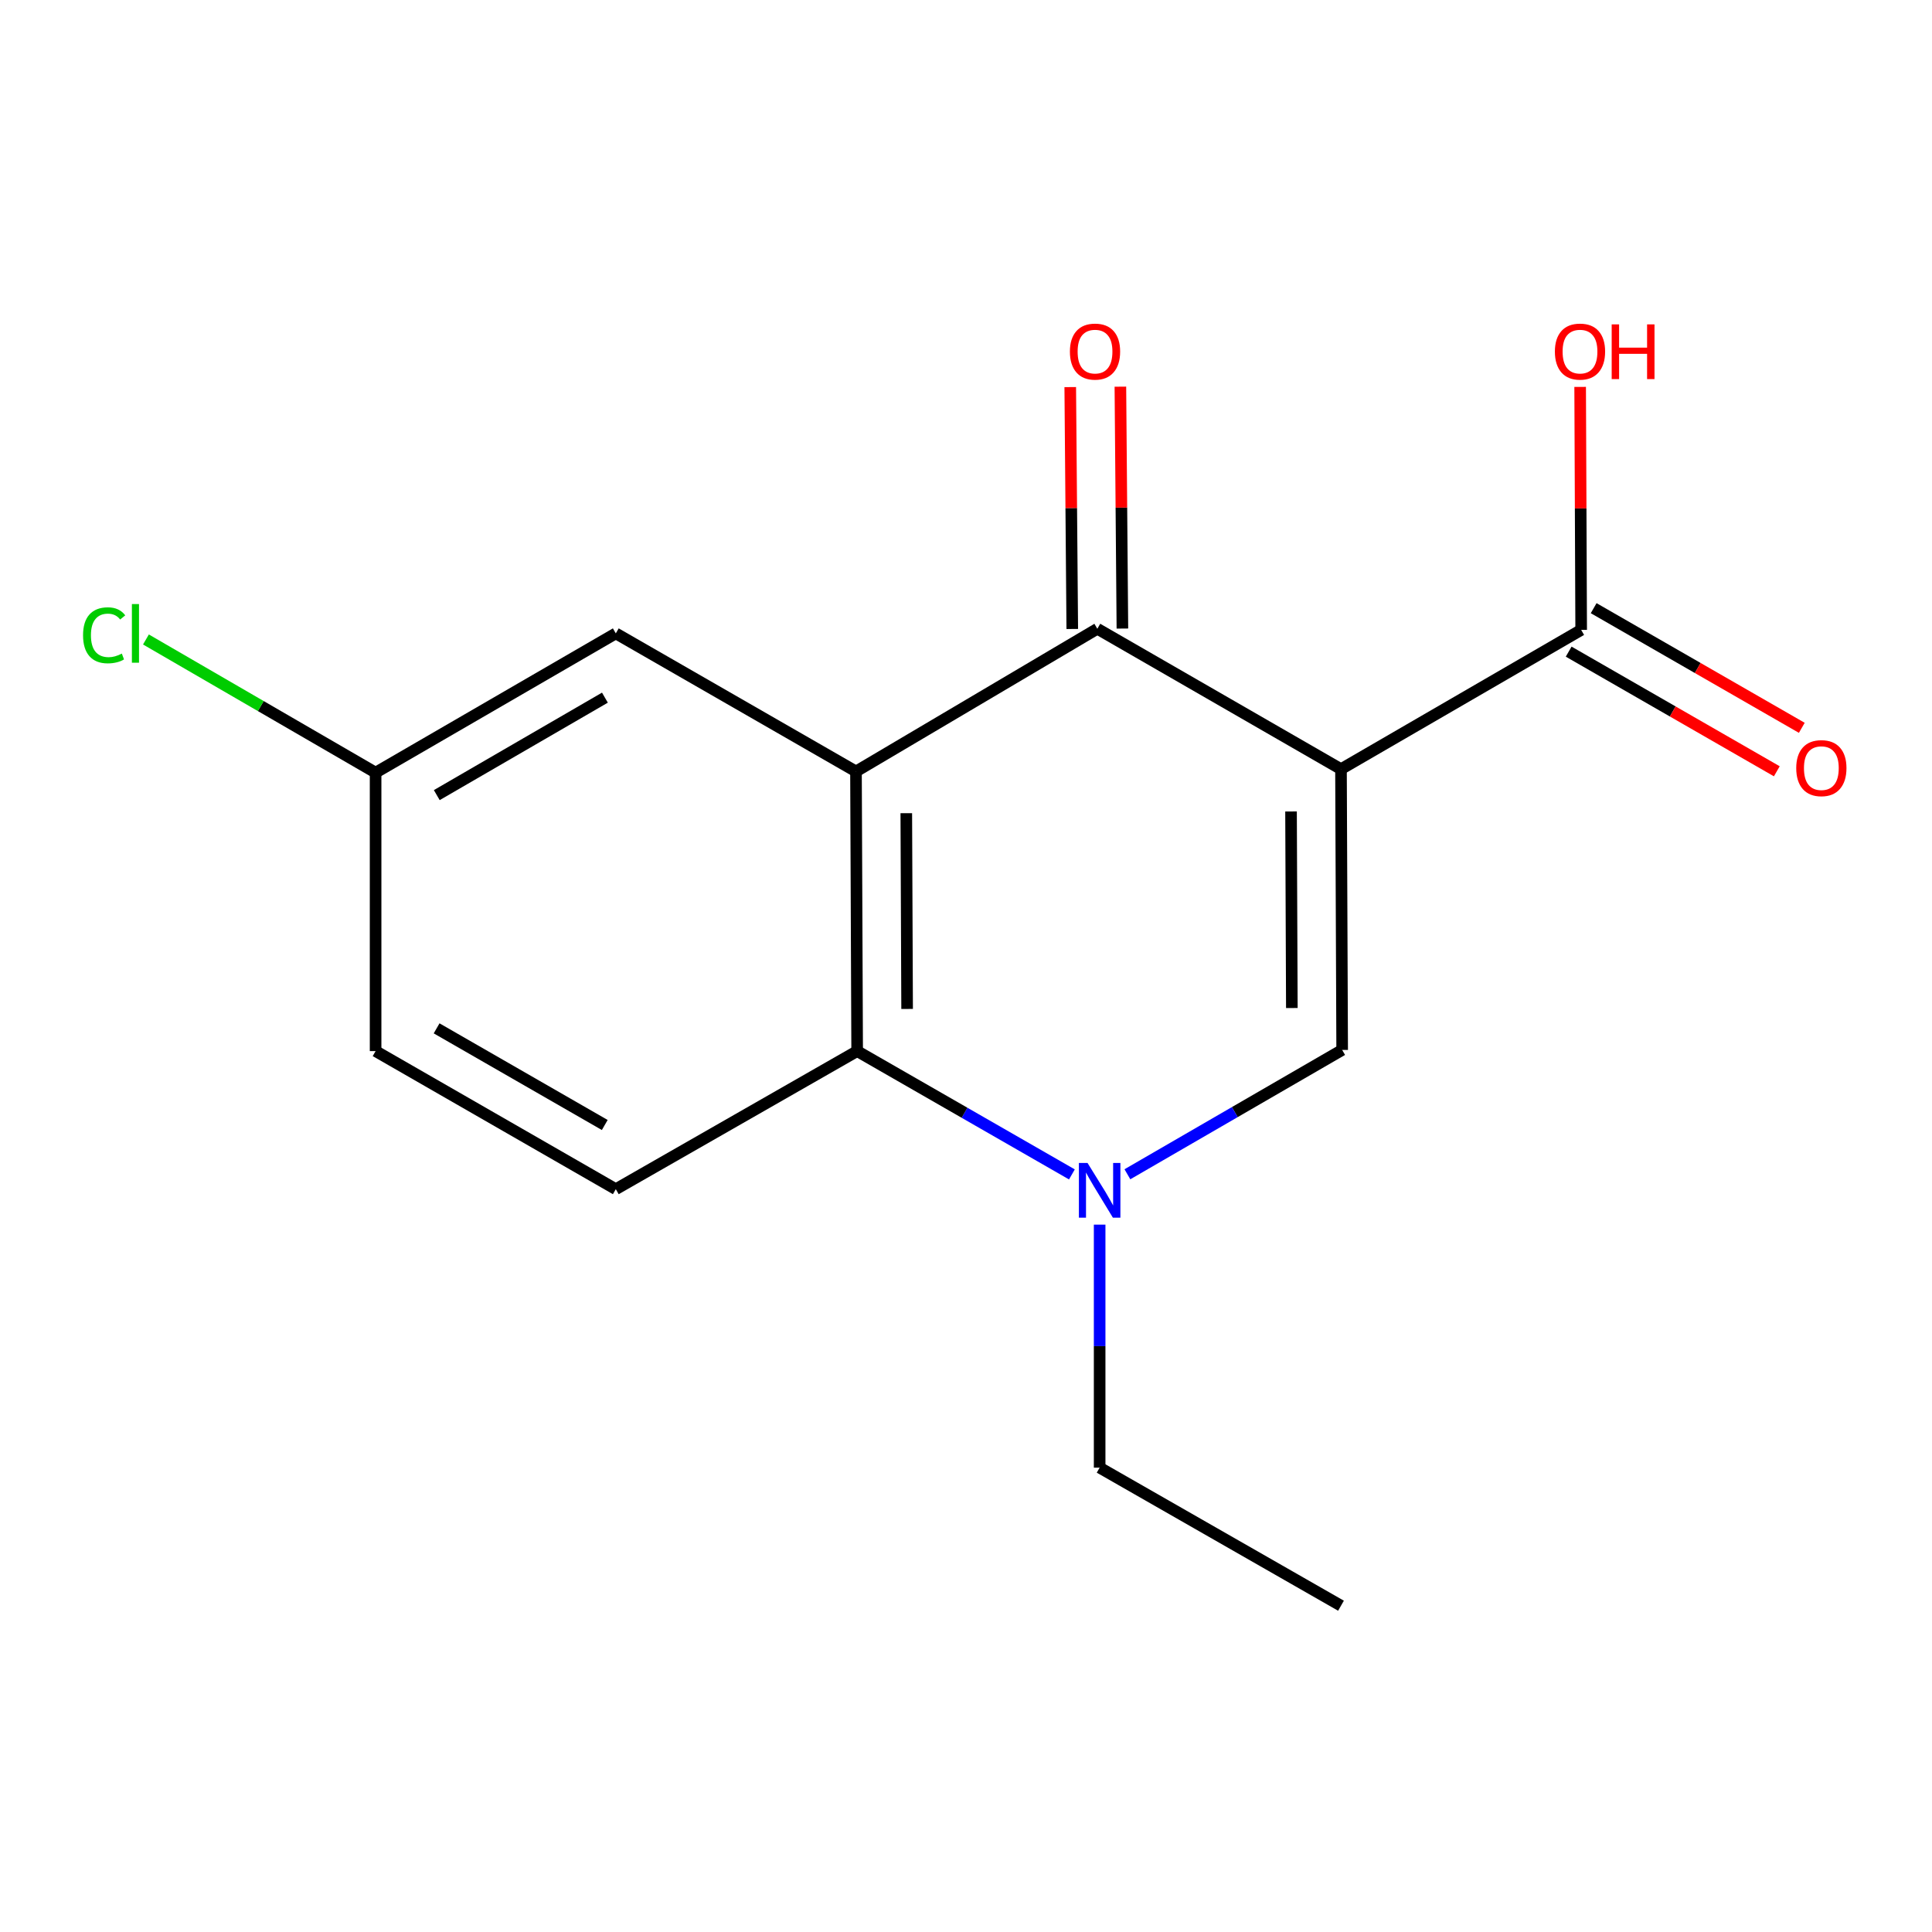<?xml version='1.0' encoding='iso-8859-1'?>
<svg version='1.1' baseProfile='full'
              xmlns='http://www.w3.org/2000/svg'
                      xmlns:rdkit='http://www.rdkit.org/xml'
                      xmlns:xlink='http://www.w3.org/1999/xlink'
                  xml:space='preserve'
width='1000px' height='1000px' viewBox='0 0 1000 1000'>
<!-- END OF HEADER -->
<rect style='opacity:1.0;fill:#FFFFFF;stroke:none' width='1000' height='1000' x='0' y='0'> </rect>
<path class='bond-1' d='M 694.096,398.109 L 567.978,325.448' style='fill:none;fill-rule:evenodd;stroke:#000000;stroke-width:6px;stroke-linecap:butt;stroke-linejoin:miter;stroke-opacity:1' />
<path class='bond-2' d='M 694.096,398.109 L 694.701,543.445' style='fill:none;fill-rule:evenodd;stroke:#000000;stroke-width:6px;stroke-linecap:butt;stroke-linejoin:miter;stroke-opacity:1' />
<path class='bond-2' d='M 668.237,420.017 L 668.66,521.752' style='fill:none;fill-rule:evenodd;stroke:#000000;stroke-width:6px;stroke-linecap:butt;stroke-linejoin:miter;stroke-opacity:1' />
<path class='bond-5' d='M 694.096,398.109 L 818.412,326.039' style='fill:none;fill-rule:evenodd;stroke:#000000;stroke-width:6px;stroke-linecap:butt;stroke-linejoin:miter;stroke-opacity:1' />
<path class='bond-0' d='M 443.056,399.305 L 567.978,325.448' style='fill:none;fill-rule:evenodd;stroke:#000000;stroke-width:6px;stroke-linecap:butt;stroke-linejoin:miter;stroke-opacity:1' />
<path class='bond-4' d='M 443.056,399.305 L 443.661,544.05' style='fill:none;fill-rule:evenodd;stroke:#000000;stroke-width:6px;stroke-linecap:butt;stroke-linejoin:miter;stroke-opacity:1' />
<path class='bond-4' d='M 469.097,420.908 L 469.521,522.23' style='fill:none;fill-rule:evenodd;stroke:#000000;stroke-width:6px;stroke-linecap:butt;stroke-linejoin:miter;stroke-opacity:1' />
<path class='bond-7' d='M 443.056,399.305 L 318.74,327.841' style='fill:none;fill-rule:evenodd;stroke:#000000;stroke-width:6px;stroke-linecap:butt;stroke-linejoin:miter;stroke-opacity:1' />
<path class='bond-8' d='M 580.952,325.34 L 580.43,262.74' style='fill:none;fill-rule:evenodd;stroke:#000000;stroke-width:6px;stroke-linecap:butt;stroke-linejoin:miter;stroke-opacity:1' />
<path class='bond-8' d='M 580.43,262.74 L 579.909,200.141' style='fill:none;fill-rule:evenodd;stroke:#FF0000;stroke-width:6px;stroke-linecap:butt;stroke-linejoin:miter;stroke-opacity:1' />
<path class='bond-8' d='M 555.003,325.556 L 554.481,262.957' style='fill:none;fill-rule:evenodd;stroke:#000000;stroke-width:6px;stroke-linecap:butt;stroke-linejoin:miter;stroke-opacity:1' />
<path class='bond-8' d='M 554.481,262.957 L 553.959,200.357' style='fill:none;fill-rule:evenodd;stroke:#FF0000;stroke-width:6px;stroke-linecap:butt;stroke-linejoin:miter;stroke-opacity:1' />
<path class='bond-3' d='M 694.701,543.445 L 639.121,575.623' style='fill:none;fill-rule:evenodd;stroke:#000000;stroke-width:6px;stroke-linecap:butt;stroke-linejoin:miter;stroke-opacity:1' />
<path class='bond-3' d='M 639.121,575.623 L 583.54,607.802' style='fill:none;fill-rule:evenodd;stroke:#0000FF;stroke-width:6px;stroke-linecap:butt;stroke-linejoin:miter;stroke-opacity:1' />
<path class='bond-13' d='M 569.174,633.868 L 569.174,696.761' style='fill:none;fill-rule:evenodd;stroke:#0000FF;stroke-width:6px;stroke-linecap:butt;stroke-linejoin:miter;stroke-opacity:1' />
<path class='bond-13' d='M 569.174,696.761 L 569.174,759.653' style='fill:none;fill-rule:evenodd;stroke:#000000;stroke-width:6px;stroke-linecap:butt;stroke-linejoin:miter;stroke-opacity:1' />
<path class='bond-16' d='M 554.816,607.875 L 499.239,575.963' style='fill:none;fill-rule:evenodd;stroke:#0000FF;stroke-width:6px;stroke-linecap:butt;stroke-linejoin:miter;stroke-opacity:1' />
<path class='bond-16' d='M 499.239,575.963 L 443.661,544.05' style='fill:none;fill-rule:evenodd;stroke:#000000;stroke-width:6px;stroke-linecap:butt;stroke-linejoin:miter;stroke-opacity:1' />
<path class='bond-6' d='M 443.661,544.05 L 318.74,615.514' style='fill:none;fill-rule:evenodd;stroke:#000000;stroke-width:6px;stroke-linecap:butt;stroke-linejoin:miter;stroke-opacity:1' />
<path class='bond-9' d='M 811.945,337.288 L 865.811,368.253' style='fill:none;fill-rule:evenodd;stroke:#000000;stroke-width:6px;stroke-linecap:butt;stroke-linejoin:miter;stroke-opacity:1' />
<path class='bond-9' d='M 865.811,368.253 L 919.677,399.218' style='fill:none;fill-rule:evenodd;stroke:#FF0000;stroke-width:6px;stroke-linecap:butt;stroke-linejoin:miter;stroke-opacity:1' />
<path class='bond-9' d='M 824.878,314.79 L 878.744,345.755' style='fill:none;fill-rule:evenodd;stroke:#000000;stroke-width:6px;stroke-linecap:butt;stroke-linejoin:miter;stroke-opacity:1' />
<path class='bond-9' d='M 878.744,345.755 L 932.61,376.72' style='fill:none;fill-rule:evenodd;stroke:#FF0000;stroke-width:6px;stroke-linecap:butt;stroke-linejoin:miter;stroke-opacity:1' />
<path class='bond-11' d='M 818.412,326.039 L 818.148,263.151' style='fill:none;fill-rule:evenodd;stroke:#000000;stroke-width:6px;stroke-linecap:butt;stroke-linejoin:miter;stroke-opacity:1' />
<path class='bond-11' d='M 818.148,263.151 L 817.884,200.263' style='fill:none;fill-rule:evenodd;stroke:#FF0000;stroke-width:6px;stroke-linecap:butt;stroke-linejoin:miter;stroke-opacity:1' />
<path class='bond-17' d='M 318.74,615.514 L 194.409,544.05' style='fill:none;fill-rule:evenodd;stroke:#000000;stroke-width:6px;stroke-linecap:butt;stroke-linejoin:miter;stroke-opacity:1' />
<path class='bond-17' d='M 313.022,582.296 L 225.991,532.271' style='fill:none;fill-rule:evenodd;stroke:#000000;stroke-width:6px;stroke-linecap:butt;stroke-linejoin:miter;stroke-opacity:1' />
<path class='bond-10' d='M 318.74,327.841 L 194.409,399.911' style='fill:none;fill-rule:evenodd;stroke:#000000;stroke-width:6px;stroke-linecap:butt;stroke-linejoin:miter;stroke-opacity:1' />
<path class='bond-10' d='M 313.104,361.103 L 226.073,411.551' style='fill:none;fill-rule:evenodd;stroke:#000000;stroke-width:6px;stroke-linecap:butt;stroke-linejoin:miter;stroke-opacity:1' />
<path class='bond-12' d='M 194.409,399.911 L 194.409,544.05' style='fill:none;fill-rule:evenodd;stroke:#000000;stroke-width:6px;stroke-linecap:butt;stroke-linejoin:miter;stroke-opacity:1' />
<path class='bond-14' d='M 194.409,399.911 L 134.974,365.451' style='fill:none;fill-rule:evenodd;stroke:#000000;stroke-width:6px;stroke-linecap:butt;stroke-linejoin:miter;stroke-opacity:1' />
<path class='bond-14' d='M 134.974,365.451 L 75.54,330.991' style='fill:none;fill-rule:evenodd;stroke:#00CC00;stroke-width:6px;stroke-linecap:butt;stroke-linejoin:miter;stroke-opacity:1' />
<path class='bond-15' d='M 569.174,759.653 L 694.096,831.117' style='fill:none;fill-rule:evenodd;stroke:#000000;stroke-width:6px;stroke-linecap:butt;stroke-linejoin:miter;stroke-opacity:1' />
<path  class='atom-4' d='M 562.914 601.96
L 572.194 616.96
Q 573.114 618.44, 574.594 621.12
Q 576.074 623.8, 576.154 623.96
L 576.154 601.96
L 579.914 601.96
L 579.914 630.28
L 576.034 630.28
L 566.074 613.88
Q 564.914 611.96, 563.674 609.76
Q 562.474 607.56, 562.114 606.88
L 562.114 630.28
L 558.434 630.28
L 558.434 601.96
L 562.914 601.96
' fill='#0000FF'/>
<path  class='atom-9' d='M 553.781 181.98
Q 553.781 175.18, 557.141 171.38
Q 560.501 167.58, 566.781 167.58
Q 573.061 167.58, 576.421 171.38
Q 579.781 175.18, 579.781 181.98
Q 579.781 188.86, 576.381 192.78
Q 572.981 196.66, 566.781 196.66
Q 560.541 196.66, 557.141 192.78
Q 553.781 188.9, 553.781 181.98
M 566.781 193.46
Q 571.101 193.46, 573.421 190.58
Q 575.781 187.66, 575.781 181.98
Q 575.781 176.42, 573.421 173.62
Q 571.101 170.78, 566.781 170.78
Q 562.461 170.78, 560.101 173.58
Q 557.781 176.38, 557.781 181.98
Q 557.781 187.7, 560.101 190.58
Q 562.461 193.46, 566.781 193.46
' fill='#FF0000'/>
<path  class='atom-10' d='M 929.728 397.583
Q 929.728 390.783, 933.088 386.983
Q 936.448 383.183, 942.728 383.183
Q 949.008 383.183, 952.368 386.983
Q 955.728 390.783, 955.728 397.583
Q 955.728 404.463, 952.328 408.383
Q 948.928 412.263, 942.728 412.263
Q 936.488 412.263, 933.088 408.383
Q 929.728 404.503, 929.728 397.583
M 942.728 409.063
Q 947.048 409.063, 949.368 406.183
Q 951.728 403.263, 951.728 397.583
Q 951.728 392.023, 949.368 389.223
Q 947.048 386.383, 942.728 386.383
Q 938.408 386.383, 936.048 389.183
Q 933.728 391.983, 933.728 397.583
Q 933.728 403.303, 936.048 406.183
Q 938.408 409.063, 942.728 409.063
' fill='#FF0000'/>
<path  class='atom-12' d='M 804.806 181.98
Q 804.806 175.18, 808.166 171.38
Q 811.526 167.58, 817.806 167.58
Q 824.086 167.58, 827.446 171.38
Q 830.806 175.18, 830.806 181.98
Q 830.806 188.86, 827.406 192.78
Q 824.006 196.66, 817.806 196.66
Q 811.566 196.66, 808.166 192.78
Q 804.806 188.9, 804.806 181.98
M 817.806 193.46
Q 822.126 193.46, 824.446 190.58
Q 826.806 187.66, 826.806 181.98
Q 826.806 176.42, 824.446 173.62
Q 822.126 170.78, 817.806 170.78
Q 813.486 170.78, 811.126 173.58
Q 808.806 176.38, 808.806 181.98
Q 808.806 187.7, 811.126 190.58
Q 813.486 193.46, 817.806 193.46
' fill='#FF0000'/>
<path  class='atom-12' d='M 834.206 167.9
L 838.046 167.9
L 838.046 179.94
L 852.526 179.94
L 852.526 167.9
L 856.366 167.9
L 856.366 196.22
L 852.526 196.22
L 852.526 183.14
L 838.046 183.14
L 838.046 196.22
L 834.206 196.22
L 834.206 167.9
' fill='#FF0000'/>
<path  class='atom-15' d='M 42.988 328.821
Q 42.988 321.781, 46.268 318.101
Q 49.588 314.381, 55.868 314.381
Q 61.708 314.381, 64.828 318.501
L 62.188 320.661
Q 59.908 317.661, 55.868 317.661
Q 51.588 317.661, 49.308 320.541
Q 47.068 323.381, 47.068 328.821
Q 47.068 334.421, 49.388 337.301
Q 51.748 340.181, 56.308 340.181
Q 59.428 340.181, 63.068 338.301
L 64.188 341.301
Q 62.708 342.261, 60.468 342.821
Q 58.228 343.381, 55.748 343.381
Q 49.588 343.381, 46.268 339.621
Q 42.988 335.861, 42.988 328.821
' fill='#00CC00'/>
<path  class='atom-15' d='M 68.268 312.661
L 71.948 312.661
L 71.948 343.021
L 68.268 343.021
L 68.268 312.661
' fill='#00CC00'/>
</svg>
